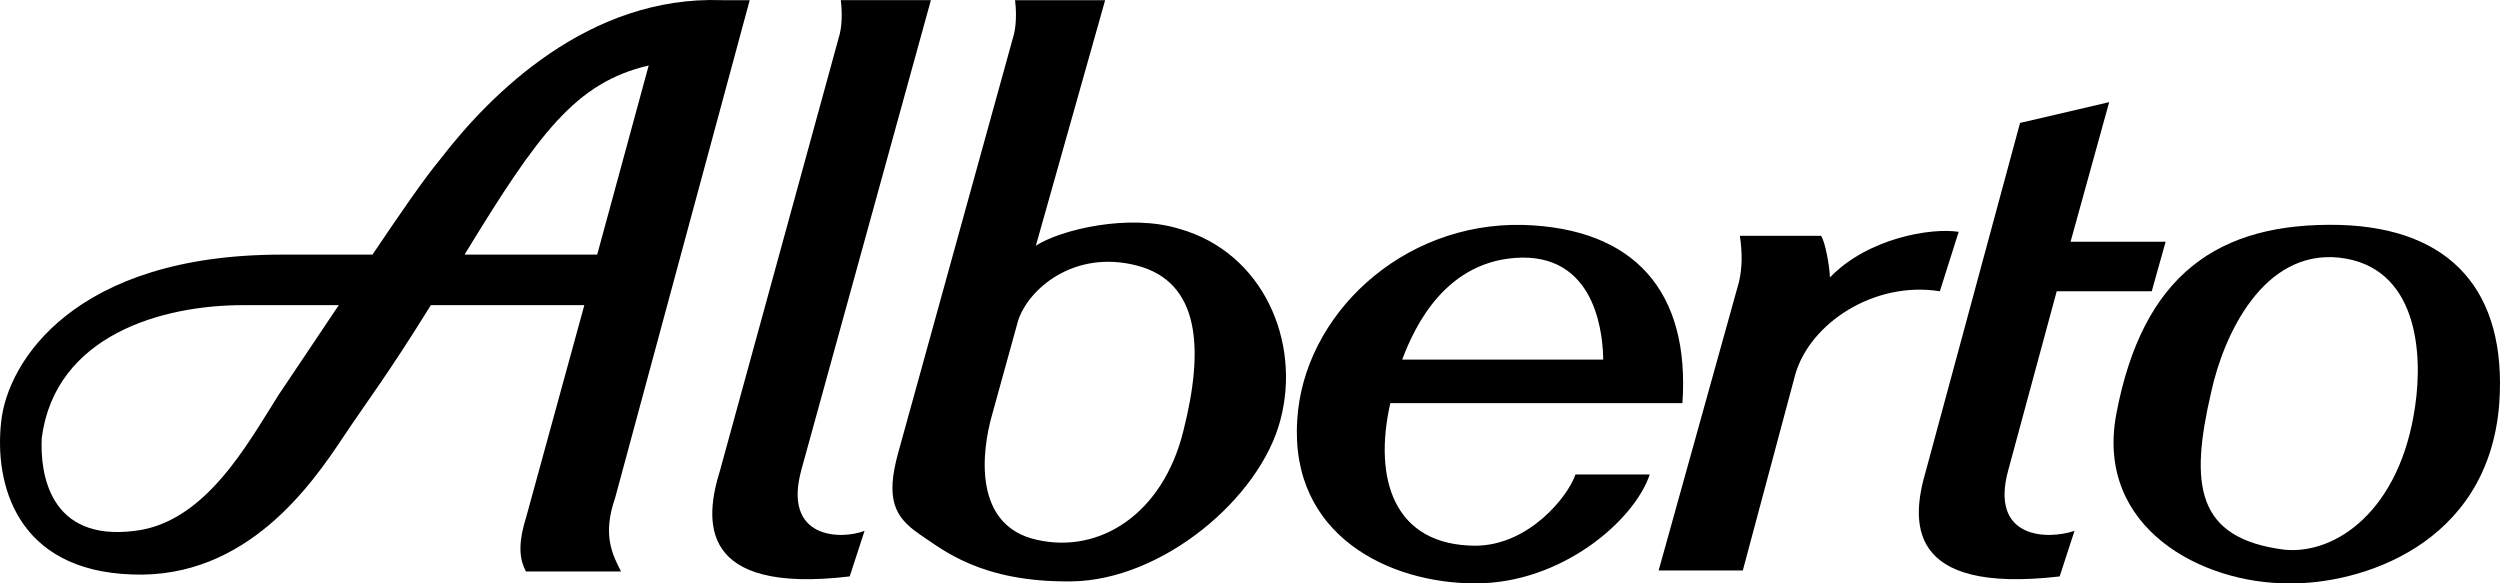 <svg xmlns="http://www.w3.org/2000/svg" width="252.487" height="58.919"><path d="M175.717 23.818c.254 1.68.254 3.218-.101 4.699l-8.102 29.098h8.5l5.3-19.797c1.477-5.168 7.966-9.461 14.602-8.403l1.899-6c-2.813-.445-9.195.653-13 4.602-.043-1.2-.484-3.617-.899-4.2h-8.199m37.297-13.499-9 2.097-9.5 35.102c-1.492 5.043-2.152 12.523 13.5 10.7l1.5-4.602c-2.742.925-8.574.812-6.7-6.098l4.903-18.102h9.598l1.402-5h-9.601l3.898-14.097M80.916 47.517c-1.855 6.91 3.973 7.023 6.399 6.098l-1.5 4.601c-15.336 1.824-14.676-5.656-13.098-10.7l12.098-44.1c.297-1.239.183-2.778.101-3.4h9.098l-13.098 47.5m21.899-15.101c.996-3.175 5.617-7.246 12-5.597 6.375 1.652 6.816 8.359 4.7 16.699-2.063 8.383-8.446 12.453-14.798 11-6.406-1.406-5.636-8.777-4.5-12.7l-9.5 3.9c-1.316 4.753-.328 6.51 2.098 8.198 2.414 1.614 6.266 4.914 15.402 4.801 9.125-.105 19.024-8.355 21.098-16.3 2.105-7.9-1.746-16.919-10.2-19.301-5.074-1.579-12.003.074-14.5 1.703l7-24.801h-9.1c.085.62.194 2.16-.099 3.398L90.717 45.716l9.5-3.898 2.598-9.403m67.101 8.301c.774-11.258-4.82-17.668-16.101-18-12.274-.297-22.176 9.16-22.8 19.7-.763 11.667 9.316 16.523 18 16.5 8.694.023 16.066-6.356 17.6-11h-7.5c-.745 2.222-4.702 7.171-10.1 7.199-8.255-.028-10.333-6.739-8.599-14.399l1.2-4.398c1.246-3.34 4.433-10.16 12.101-10.301 7.735-.078 8.172 8.281 8.2 10.3h-20.301l-1.2 4.4h29.5"/><path d="M243.916 41.017c.805-5.399.227-14.137-7.699-15-7.625-.777-11.625 7.73-12.902 13.598-2.16 9.308-1.582 14.765 7.402 15.902 5.176.512 11.696-3.95 13.2-14.5l8.5-.3c-1.094 14.483-14.266 18.331-21.301 18.198-8.696.024-19.473-5.55-17.399-17 2.653-14.21 10.324-19.496 22.598-19.199 11.281.332 16.875 6.742 16.101 18l-8.5.3m-190.8 16.7h9.601c-.816-1.637-1.918-3.617-.601-7.398L75.717.017h-2.8c-13.438-.48-23.336 9.422-28.403 16-1.797 2.168-4.297 5.848-6.898 9.7l-3.399 5.1-6.101 9.098c-3.067 4.832-7.356 12.864-14.5 13.7-8.7 1.113-9.575-5.895-9.399-9.399 1.364-10.355 12.14-13.437 20.5-13.398h9.5l3.399-5.102h-9.2C7.561 25.72.741 36.497.116 42.615-.58 48.818 1.62 57.618 13.315 58.017c11.625.48 18.226-9.2 21.3-13.8 2.477-3.727 4.462-6.24 8.9-13.4l3.401-5.1C54.424 13.4 58.16 8.336 65.514 6.614l-5.2 19.101H46.917l-3.402 5.102h15.5l-5.898 21.5c-.895 2.882-.567 4.308 0 5.398"/></svg>
